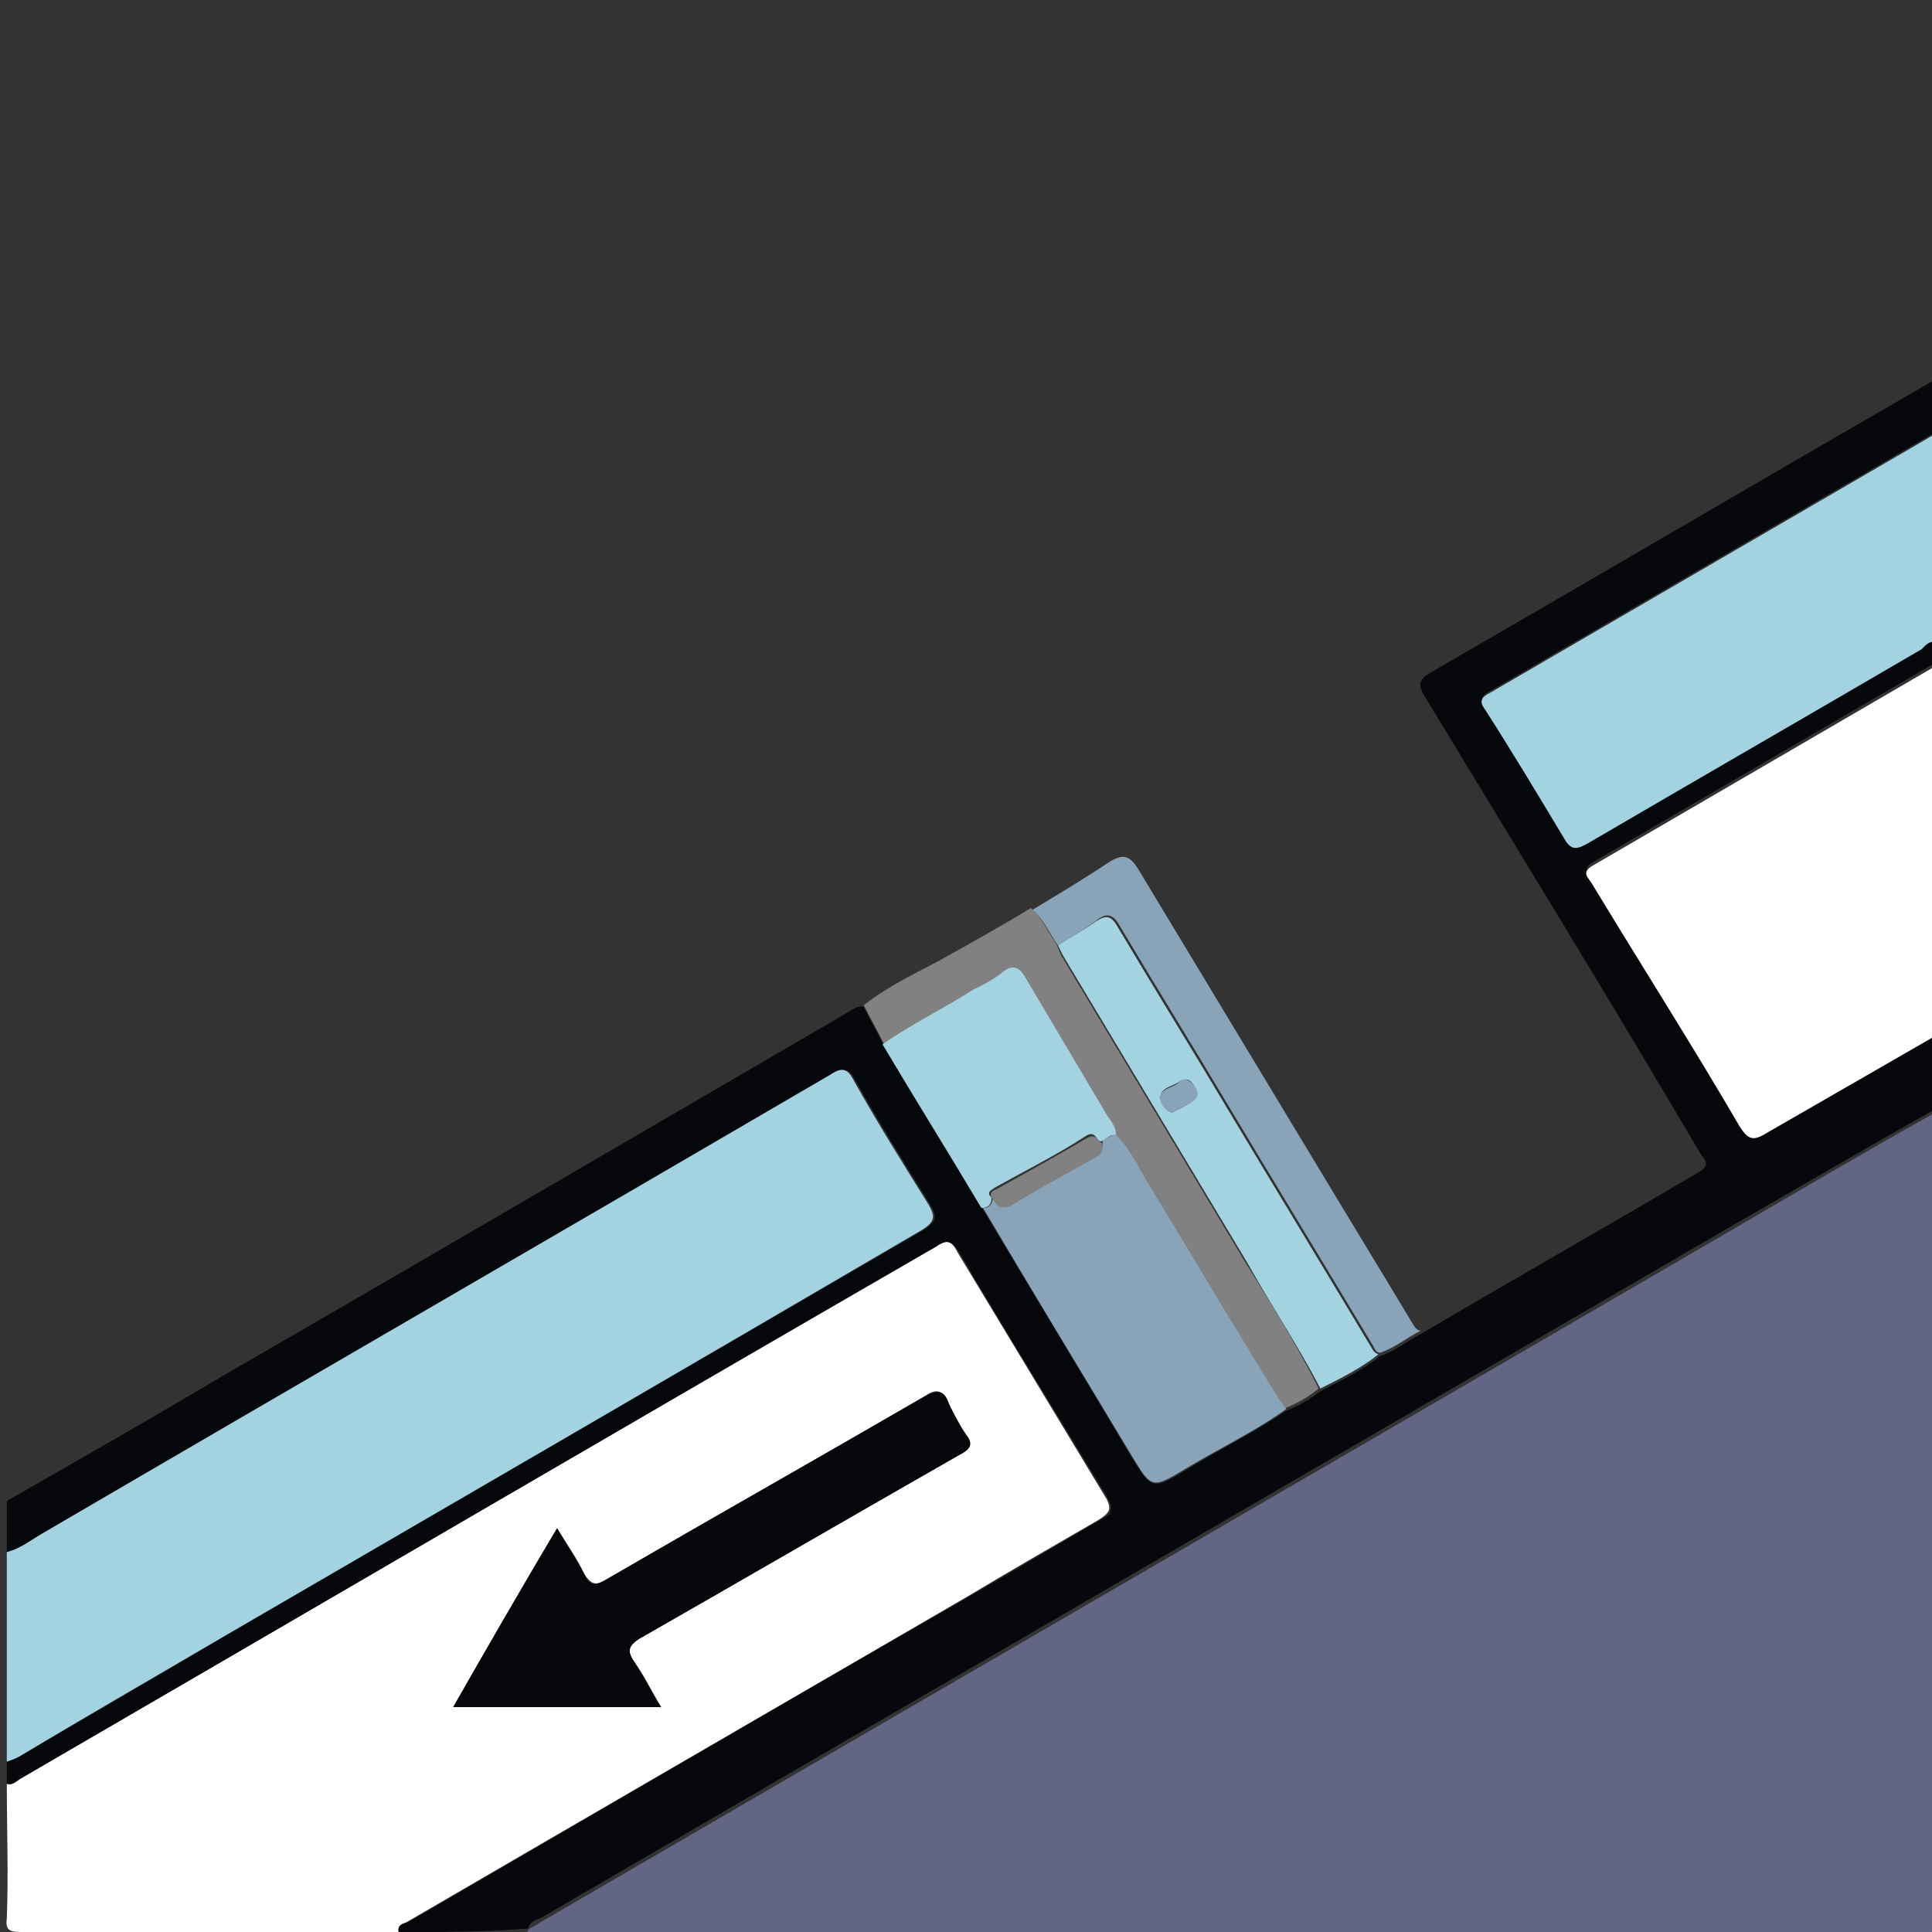 <?xml version="1.0" encoding="utf-8"?>
<!-- Generator: Adobe Illustrator 23.1.1, SVG Export Plug-In . SVG Version: 6.00 Build 0)  -->
<svg version="1.1" id="Ebene_1" xmlns="http://www.w3.org/2000/svg" xmlns:xlink="http://www.w3.org/1999/xlink" x="0px" y="0px"
	 viewBox="0 0 113.4 113.4" style="enable-background:new 0 0 113.4 113.4;" xml:space="preserve">
<rect x="0" y="0" width="113.4" height="113.4" fill="#333333" stroke="none"/>
<style type="text/css">
	.st0{fill-rule:evenodd;clip-rule:evenodd;fill:#626684;}
	.st1{fill-rule:evenodd;clip-rule:evenodd;fill:#FFFFFF;}
	.st2{fill-rule:evenodd;clip-rule:evenodd;fill:#06080B;}
	.st3{fill-rule:evenodd;clip-rule:evenodd;fill:#A3D2E1;}
	.st4{fill-rule:evenodd;clip-rule:evenodd;fill:#818181;}
	.st5{fill-rule:evenodd;clip-rule:evenodd;fill:#89A3B9;}
</style>
<g id="Layer_1">
	<g>
		<path class="st0" d="M113.6,65.3c0,15.8,0,31.6,0,47.4c0,0.6-0.1,0.8-0.8,0.8c-27.3,0-54.6,0-81.9,0c0.1-0.4,0.5-0.4,0.7-0.6
			c23.2-13.5,46.5-27,69.7-40.5C105.4,70,109.5,67.6,113.6,65.3z"/>
		<path class="st1" d="M23.4,113.4c-7.4,0-14.8,0-22.2,0c-0.6,0-0.9-0.1-0.8-0.8c0.1-2.6,0-5.3,0-7.9c0.4,0.1,0.6-0.2,0.8-0.3
			C19.1,94,36.9,83.6,54.8,73.2c0.7-0.4,1-0.5,1.4,0.3c2.9,4.8,5.8,9.6,8.7,14.4c0.4,0.7,0.2,0.9-0.4,1.3c-2.6,1.5-5.2,3-7.7,4.5
			c-11,6.4-21.9,12.7-32.9,19.1C23.8,112.9,23.3,112.9,23.4,113.4z M38.8,100.2c-0.6-1-1-1.9-1.6-2.7c-0.4-0.6-0.3-0.9,0.3-1.3
			C43.8,92.6,50,89,56.3,85.4c0.6-0.3,0.8-0.6,0.4-1.2c-0.4-0.5-0.8-1.2-1-1.8c-0.4-0.9-0.8-0.9-1.5-0.4
			c-6.2,3.6-12.4,7.1-18.6,10.7c-0.6,0.4-0.9,0.3-1.3-0.3c-0.4-0.9-1-1.7-1.6-2.7c-2.1,3.6-4.1,7-6.1,10.5
			C30.7,100.2,34.6,100.2,38.8,100.2z"/>
		<path class="st2" d="M23.4,113.4c-0.1-0.5,0.4-0.5,0.6-0.6c11-6.4,21.9-12.8,32.9-19.1c2.6-1.5,5.1-3,7.7-4.5
			c0.6-0.3,0.8-0.6,0.4-1.3c-2.9-4.8-5.9-9.6-8.7-14.4c-0.5-0.8-0.8-0.7-1.4-0.3C36.9,83.6,19.1,94,1.2,104.4
			c-0.3,0.2-0.5,0.4-0.8,0.3c0-0.4,0-0.9,0-1.3c0.3-0.1,0.6-0.3,0.9-0.4c4.1-2.4,8.1-4.7,12.1-7.1C27,88,40.6,80.1,54.2,72.2
			c0.8-0.5,0.8-0.8,0.4-1.5c-1.5-2.4-3-4.8-4.4-7.3c-0.4-0.8-0.8-0.7-1.4-0.3C33.3,72.1,17.9,81,2.5,90c-0.7,0.4-1.3,0.9-2.1,1.1
			c0-1,0-2,0-3c4.2-2.4,8.4-4.8,12.6-7.3c12.3-7.1,24.6-14.3,36.8-21.4c0.3-0.2,0.6-0.4,0.9-0.3c0.4,0.8,0.8,1.5,1.2,2.3
			c1.9,3.2,3.9,6.4,5.8,9.6c2.9,4.8,5.8,9.6,8.7,14.5c1.2,1.9,1.2,2,3.2,0.8c1.9-1.2,4-2.2,5.9-3.5c0.8-0.3,1.4-0.7,2.1-1.2
			c1.2-0.6,2.4-1.2,3.4-2c0.9-0.3,1.6-0.9,2.4-1.3c5.4-3.2,10.9-6.3,16.3-9.5c0.7-0.4,0.4-0.7,0.1-1.1C94.5,58.7,89.1,49.9,83.7,41
			c-0.5-0.8-0.5-1.1,0.4-1.6c9.7-5.6,19.4-11.3,29.1-16.9c0.1-0.1,0.2-0.1,0.3-0.2c0,1.1,0,2.1,0,3.2c-0.1,0-0.2,0-0.3,0.1
			c-8.6,5-17.2,10-25.8,15c-0.6,0.3-0.4,0.6-0.2,1c1.5,2.5,3.1,5,4.6,7.5c0.4,0.7,0.7,0.7,1.4,0.3c6.5-3.8,13-7.6,19.6-11.4
			c0.3-0.1,0.5-0.4,0.8-0.4c0,0.4,0,0.9,0,1.3c-6.7,3.9-13.4,7.8-20.1,11.7c-0.7,0.4-0.2,0.7-0.1,1c2.9,4.8,5.8,9.5,8.7,14.3
			c0.5,0.8,0.8,0.9,1.6,0.4c3.3-1.9,6.6-3.8,9.9-5.7c0,1.5,0,3,0,4.5c-4.1,2.3-8.2,4.7-12.2,7c-23.2,13.5-46.5,27-69.7,40.5
			c-0.3,0.1-0.6,0.2-0.7,0.6C28.4,113.4,25.9,113.4,23.4,113.4z"/>
		<path class="st3" d="M0.4,91.1c0.8-0.2,1.4-0.7,2.1-1.1c15.4-9,30.8-17.9,46.2-26.9c0.6-0.4,1-0.5,1.4,0.3
			c1.4,2.5,2.9,4.9,4.4,7.3c0.4,0.7,0.4,1-0.4,1.5C40.6,80.1,27,88,13.4,95.9c-4.1,2.4-8.1,4.7-12.1,7.1c-0.3,0.2-0.6,0.3-0.9,0.4
			C0.4,99.3,0.4,95.2,0.4,91.1z"/>
		<path class="st1" d="M113.6,60.8c-3.3,1.9-6.6,3.8-9.9,5.7c-0.8,0.5-1.1,0.4-1.6-0.4c-2.8-4.8-5.8-9.5-8.7-14.3
			c-0.2-0.3-0.6-0.6,0.1-1c6.7-3.9,13.4-7.8,20.1-11.7C113.6,46.3,113.6,53.5,113.6,60.8z"/>
		<path class="st3" d="M113.6,37.7c-0.4-0.1-0.6,0.2-0.8,0.4c-6.5,3.8-13.1,7.6-19.6,11.4c-0.7,0.4-1,0.4-1.4-0.3
			c-1.5-2.5-3-5-4.6-7.5c-0.3-0.4-0.4-0.7,0.2-1c8.6-5,17.2-10,25.8-15c0.1-0.1,0.2-0.1,0.3-0.1C113.6,29.6,113.6,33.6,113.6,37.7z"
			/>
		<path class="st4" d="M51.9,61.3c-0.4-0.8-0.8-1.5-1.2-2.3c1.4-1.1,2.9-1.8,4.4-2.6c1.8-1,3.6-2,5.4-3.1c0.7,0.6,1,1.4,1.5,2.1
			c0.1,0.2,0.2,0.5,0.3,0.7c3.6,6,7.2,12,10.8,18c1.5,2.4,3,4.8,4.3,7.4c-0.6,0.5-1.3,0.9-2.1,1.2c-0.2-0.2-0.4-0.4-0.5-0.7
			c-2.5-4.1-4.9-8.2-7.4-12.2c-0.7-1.1-1.2-2.3-2.1-3.2c0-0.4-0.2-0.7-0.4-1c-1.6-2.7-3.3-5.4-4.8-8.1c-0.4-0.7-0.7-0.8-1.4-0.3
			c-0.5,0.4-1.1,0.6-1.7,1C55.5,59.2,53.6,60.1,51.9,61.3z"/>
		<path class="st5" d="M62.1,55.5c-0.5-0.7-0.8-1.5-1.5-2.1c1.5-0.9,3-1.8,4.5-2.8c0.8-0.5,1.2-0.4,1.7,0.4
			c3.5,5.8,7,11.6,10.5,17.4c1.8,3,3.7,6.1,5.5,9.1c0.2,0.3,0.3,0.6,0.6,0.6c-0.8,0.4-1.5,1-2.4,1.3c-0.2,0-0.3-0.2-0.4-0.4
			c-2.7-4.5-5.5-9.1-8.2-13.6c-2.2-3.7-4.5-7.4-6.7-11.1c-0.4-0.7-0.8-0.7-1.3-0.3C63.6,54.6,62.8,55,62.1,55.5z"/>
		<path class="st2" d="M38.8,100.2c-4.1,0-8.1,0-12.2,0c2-3.5,4-7,6.1-10.5c0.6,1,1.1,1.8,1.6,2.7c0.3,0.7,0.6,0.7,1.3,0.3
			c6.2-3.6,12.4-7.1,18.6-10.7c0.8-0.4,1.2-0.5,1.5,0.4c0.3,0.6,0.6,1.2,1,1.8c0.5,0.6,0.2,0.9-0.4,1.2C50,89,43.8,92.6,37.5,96.2
			c-0.6,0.4-0.7,0.7-0.3,1.3C37.7,98.3,38.2,99.2,38.8,100.2z"/>
		<path class="st5" d="M65.5,66.6c0.9,0.9,1.4,2.1,2.1,3.2c2.5,4.1,4.9,8.2,7.4,12.2c0.1,0.2,0.3,0.4,0.5,0.7
			c-1.8,1.3-3.9,2.3-5.9,3.5c-2,1.2-2,1.2-3.2-0.8c-2.9-4.8-5.8-9.6-8.7-14.5c0.4,0,0.5-0.2,0.6-0.6c0.2,0.4,0.4,0.7,1,0.3
			c1.6-1,3.3-1.9,4.9-2.8c0.4-0.2,0.6-0.4,0.5-0.9C64.9,66.9,65.2,66.6,65.5,66.6z"/>
		<path class="st3" d="M62.1,55.5c0.7-0.5,1.5-0.9,2.2-1.4c0.6-0.4,0.9-0.4,1.3,0.3c2.2,3.7,4.5,7.4,6.7,11.1
			c2.7,4.5,5.5,9.1,8.2,13.6c0.1,0.2,0.2,0.3,0.4,0.4c-1,0.8-2.2,1.4-3.4,2c-1.3-2.5-2.9-4.9-4.3-7.4c-3.6-6-7.2-12-10.8-18
			C62.3,55.9,62.2,55.7,62.1,55.5z M68.8,65.3c0.4-0.2,0.8-0.4,1.1-0.6c0.5-0.3,0.4-0.7,0.1-1.1c-0.2-0.3-0.5-0.3-0.8-0.1
			c-0.4,0.3-1.1,0.3-1.1,1C68.2,64.8,68.4,65.2,68.8,65.3z"/>
		<path class="st3" d="M65.5,66.6c-0.4,0-0.6,0.3-0.9,0.4c-0.3-0.1-0.3-0.7-0.9-0.3c-1.7,1.1-3.5,2-5.3,3c-0.3,0.2-0.5,0.3-0.2,0.6
			c0,0.4-0.2,0.6-0.6,0.6c-1.9-3.2-3.9-6.4-5.8-9.6c1.7-1.2,3.6-2.1,5.3-3.2c0.6-0.3,1.2-0.6,1.7-1c0.6-0.5,1-0.4,1.4,0.3
			c1.6,2.7,3.2,5.4,4.8,8.1C65.3,65.9,65.5,66.2,65.5,66.6z"/>
		<path class="st4" d="M58.3,70.4c-0.3-0.3-0.1-0.5,0.2-0.6c1.8-1,3.6-2,5.3-3c0.6-0.3,0.6,0.2,0.9,0.3c0.1,0.5-0.1,0.7-0.5,0.9
			c-1.6,0.9-3.3,1.8-4.9,2.8C58.7,71,58.5,70.8,58.3,70.4z"/>
		<path class="st5" d="M68.8,65.3c-0.4-0.1-0.7-0.5-0.7-0.8c0-0.7,0.8-0.6,1.1-1c0.2-0.2,0.5-0.2,0.8,0.1c0.3,0.4,0.5,0.8-0.1,1.1
			C69.6,64.9,69.2,65.1,68.8,65.3z"/>
	</g>
</g>
<g id="Layer_2">
</g>
<g id="Layer_2_copy">
</g>
</svg>
